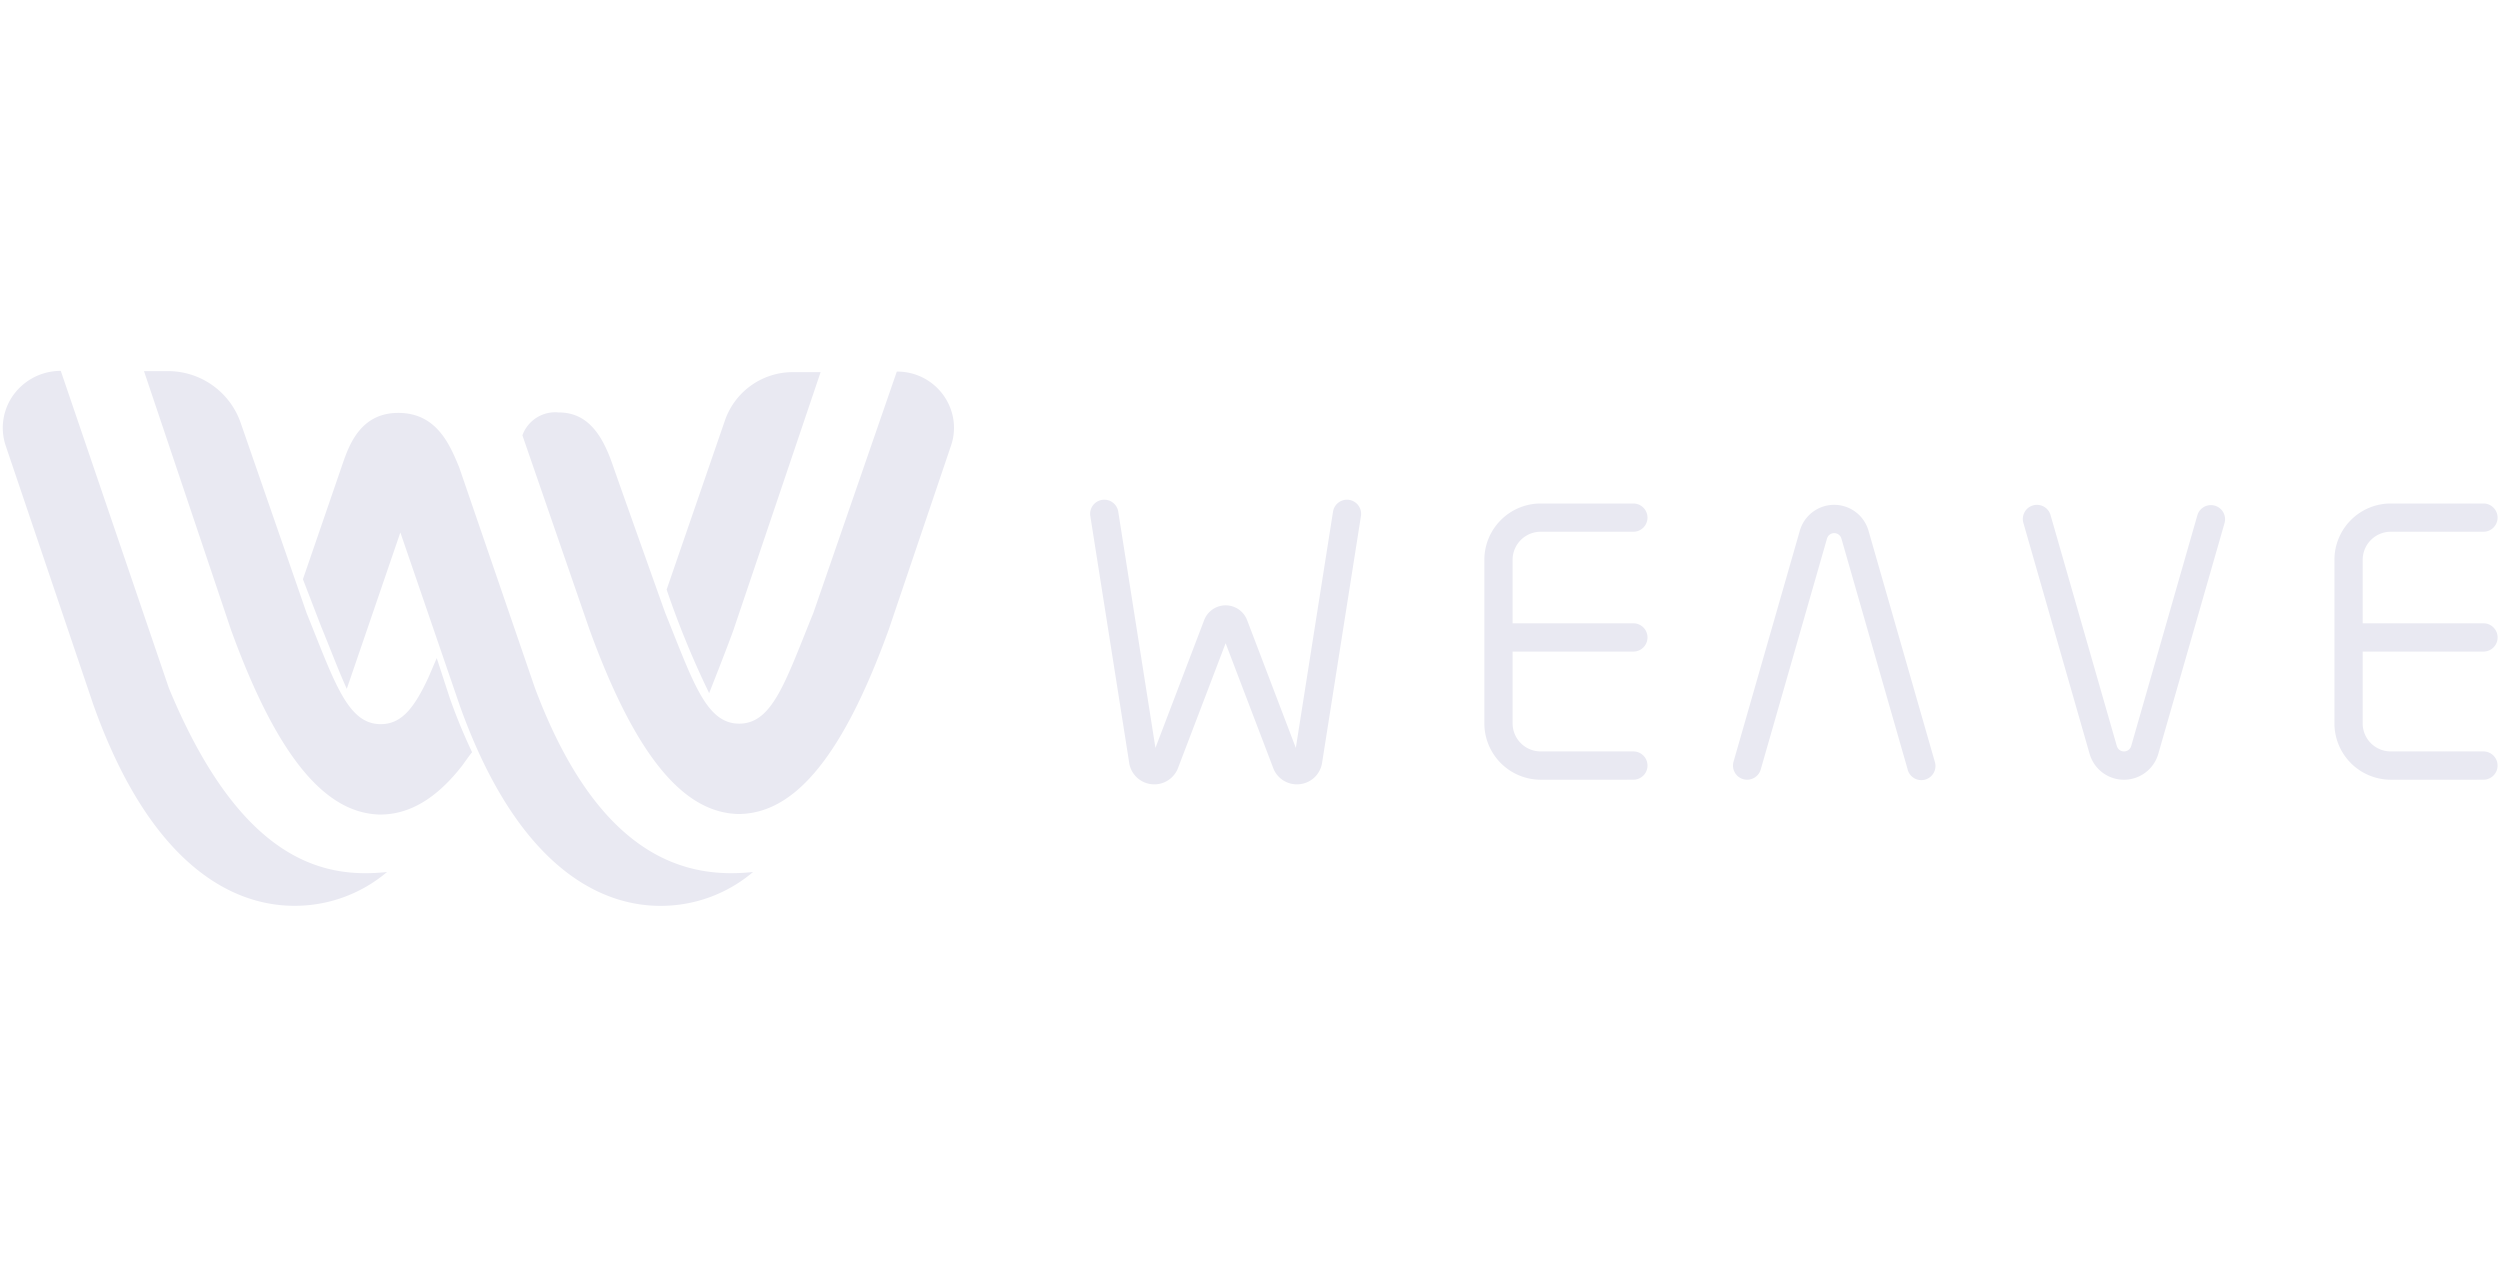 <svg xmlns="http://www.w3.org/2000/svg" width="182" height="92" viewBox="0 0 182 92">
  <g id="weave" transform="translate(-574 -1423)">
    <rect id="Rectangle_9348" data-name="Rectangle 9348" width="182" height="92" transform="translate(574 1423)" fill="none" opacity="0.26"/>
    <path id="Union_197" data-name="Union 197" d="M33.253,24.32,28.944,11.762l-3.9,11.385c-.568-1.244-1.154-2.8-1.886-4.587l-1.307-3.392,2.868-8.34c.478-1.387,1.3-3.769,4.072-3.769s3.737,2.265,4.434,3.958l5.514,16.065c4.827,12.872,11.475,13.866,15.881,13.4a10.393,10.393,0,0,1-6.746,2.465C43.127,38.944,37.3,35.679,33.253,24.32ZM6.6,24.32.215,5.455A4.091,4.091,0,0,1,.8,1.719,4.244,4.244,0,0,1,4.223,0L12.09,23.089c5.33,12.869,11.482,13.862,15.885,13.393a10.4,10.4,0,0,1-6.744,2.461C16.479,38.943,10.647,35.681,6.6,24.32ZM27.425,32.3c-3.629-.106-7.2-3.515-10.806-13.437L10.281.017h1.732a5.6,5.6,0,0,1,5.295,3.735l4.814,13.887c2.036,5.029,2.977,8.089,5.4,8.079,1.519,0,2.44-1.2,3.454-3.372.049-.106.568-1.326.617-1.435l.942,2.888a40.98,40.98,0,0,0,1.631,3.964c-.066.055-.656.884-.69.935-1.949,2.518-3.9,3.55-5.87,3.6Zm26.091-.041c-3.629-.106-7.2-3.512-10.806-13.438L37.829,4.691a2.539,2.539,0,0,1,2.636-1.665c1.976,0,3.1,1.4,3.918,3.769C44.99,8.542,48.218,17.6,48.218,17.6c2.036,5.033,2.977,8.089,5.4,8.082s3.356-3.049,5.4-8.082L65.086.052A4.126,4.126,0,0,1,69.2,3.518a3.984,3.984,0,0,1-.16,1.9L64.5,18.827c-3.594,9.937-7.16,13.328-10.806,13.431Zm39.011-3.249-.022-.054-3.482-9.129-3.493,9.156-.012.027a1.851,1.851,0,0,1-3.511-.439l0-.017L79.173,10.568a1.029,1.029,0,1,1,2.033-.32l2.708,17.2,3.546-9.3a1.673,1.673,0,0,1,3.128,0l3.546,9.3,2.708-17.2a1.029,1.029,0,1,1,2.033.32l-2.835,18a1.839,1.839,0,0,1-1.593,1.517,1.805,1.805,0,0,1-.235.015A1.839,1.839,0,0,1,92.527,29.009Zm81.318.753a4.105,4.105,0,0,1-4.1-4.1V13.755a4.1,4.1,0,0,1,4.1-4.1h6.749a1.028,1.028,0,1,1,0,2.056h-6.749a2.045,2.045,0,0,0-2.043,2.044v4.622h8.793a1.029,1.029,0,0,1,0,2.058H171.8v5.227a2.045,2.045,0,0,0,2.043,2.042h6.749a1.029,1.029,0,0,1,0,2.058ZM151.92,27.877,147.1,11.065a1.028,1.028,0,0,1,1.977-.567l4.825,16.81a.545.545,0,0,0,1.048,0L159.77,10.5a1.029,1.029,0,0,1,1.978.567l-4.826,16.812a2.6,2.6,0,0,1-5,0Zm-13.243,1.141-4.825-16.812a.545.545,0,0,0-1.048,0l-4.825,16.812A1.029,1.029,0,0,1,126,28.449l4.825-16.812a2.6,2.6,0,0,1,5,0l4.825,16.812a1.029,1.029,0,1,1-1.977.568Zm-26.718.745a4.106,4.106,0,0,1-4.1-4.1V13.755a4.106,4.106,0,0,1,4.1-4.1h6.748a1.028,1.028,0,1,1,0,2.056h-6.748a2.046,2.046,0,0,0-2.044,2.044v4.622h8.792a1.029,1.029,0,0,1,0,2.058h-8.792v5.227a2.046,2.046,0,0,0,2.044,2.042h6.748a1.029,1.029,0,0,1,0,2.058ZM48.329,15.922,52.582,3.584A5.223,5.223,0,0,1,57.538.092h2L53.188,18.879c-.534,1.483-1.764,4.581-1.764,4.581A65.75,65.75,0,0,1,48.329,15.922Z" transform="translate(574.202 1450)" fill="#e9e9f2"/>
  </g>
</svg>
